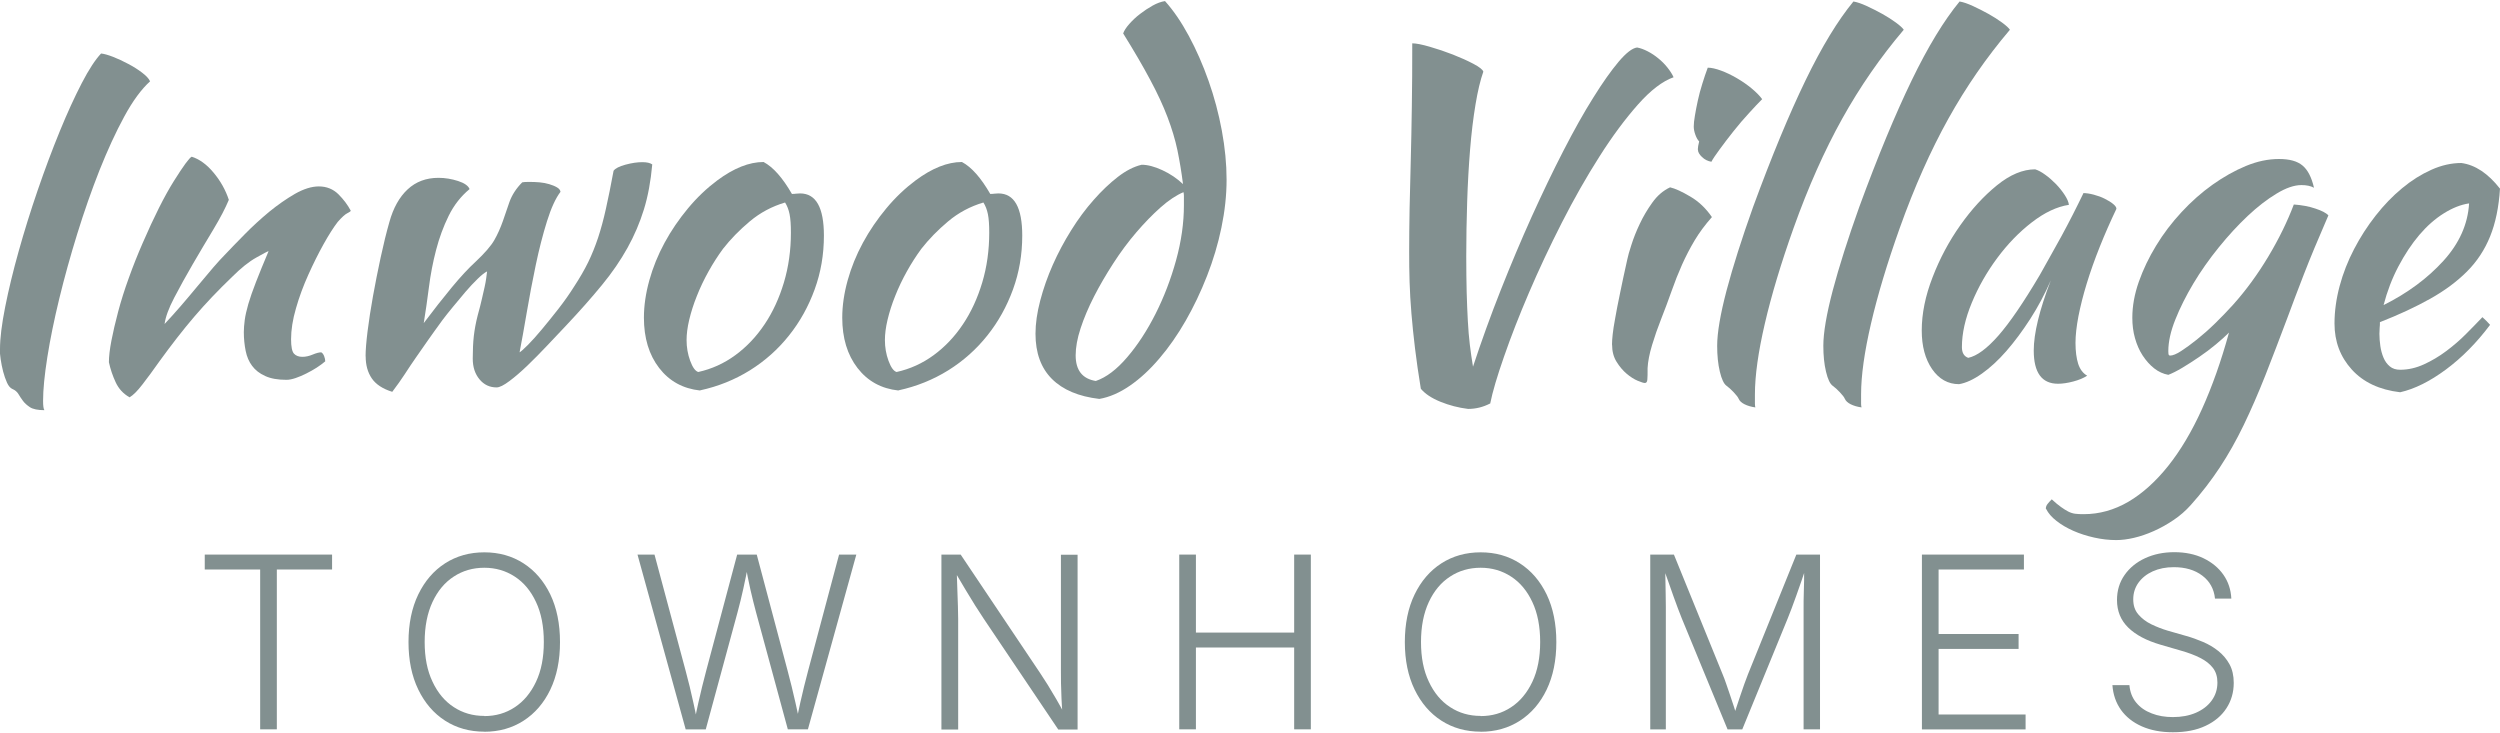 <?xml version="1.0" encoding="UTF-8"?>
<svg id="uuid-37825091-876e-4e21-9036-96c42ab10da6" data-name="logos" xmlns="http://www.w3.org/2000/svg" viewBox="0 0 300 88">
  <defs>
    <style>
      .uuid-b6892d56-72c7-41d7-9fb1-9d1bda8950c6 {
        fill: #829090;
      }
    </style>
  </defs>
  <g>
    <path class="uuid-b6892d56-72c7-41d7-9fb1-9d1bda8950c6" d="M0,41.89c0-1.3.21-2.98.62-5.05.41-2.07.95-4.3,1.62-6.69.67-2.39,1.43-4.84,2.29-7.34.86-2.5,1.74-4.85,2.64-7.05.9-2.2,1.78-4.12,2.64-5.78.86-1.66,1.64-2.84,2.32-3.56.36.04.84.17,1.43.4.59.23,1.2.51,1.81.84.61.32,1.17.67,1.67,1.05.5.38.83.73.97,1.05-1.04.94-2.08,2.35-3.1,4.23-1.03,1.89-2.01,4.04-2.97,6.44-.95,2.41-1.84,4.95-2.67,7.63-.83,2.68-1.55,5.28-2.16,7.79-.61,2.52-1.09,4.85-1.43,7.01-.34,2.16-.51,3.9-.51,5.23,0,.61.05.99.16,1.13-.79,0-1.37-.12-1.73-.35-.36-.24-.64-.49-.84-.76-.2-.27-.38-.54-.54-.81-.16-.27-.4-.48-.73-.62-.25-.11-.47-.36-.65-.76-.18-.4-.33-.84-.46-1.32-.13-.49-.22-.98-.3-1.49-.07-.5-.11-.92-.11-1.24Z"/>
    <path class="uuid-b6892d56-72c7-41d7-9fb1-9d1bda8950c6" d="M22.99,18.8c.93.29,1.82.93,2.64,1.92.83.99,1.44,2.08,1.83,3.26-.4.97-1.01,2.14-1.83,3.51-.83,1.37-1.65,2.76-2.48,4.18-.83,1.42-1.57,2.77-2.24,4.05-.67,1.28-1.05,2.33-1.16,3.16.58-.61,1.21-1.32,1.92-2.13.7-.81,1.38-1.62,2.05-2.43.67-.81,1.29-1.55,1.86-2.21.58-.67,1.03-1.16,1.35-1.48.68-.72,1.49-1.56,2.43-2.51.93-.95,1.92-1.85,2.94-2.7,1.03-.84,2.06-1.56,3.1-2.16,1.04-.59,2-.89,2.86-.89.93,0,1.72.32,2.35.94.63.63,1.12,1.29,1.48,1.97,0,.07-.13.17-.4.3-.27.13-.66.48-1.16,1.05-.5.65-1.07,1.54-1.7,2.67-.63,1.13-1.24,2.36-1.83,3.67-.59,1.31-1.09,2.65-1.48,4.02-.4,1.37-.59,2.61-.59,3.72,0,.9.12,1.48.35,1.73.23.25.57.38,1,.38.4,0,.81-.09,1.24-.27.43-.18.77-.27,1.03-.27.14.07.26.23.35.46.09.23.13.44.13.62-.29.25-.63.5-1.03.76-.4.25-.81.49-1.24.7-.43.22-.86.4-1.27.54-.41.14-.78.22-1.11.22-1.04,0-1.9-.15-2.56-.46-.67-.3-1.19-.71-1.56-1.21-.38-.5-.64-1.11-.78-1.81-.14-.7-.22-1.45-.22-2.24,0-.43.04-.92.11-1.46.07-.54.22-1.18.43-1.92.22-.74.52-1.62.92-2.64.4-1.03.9-2.26,1.51-3.7-.07,0-.56.25-1.46.76-.9.5-1.87,1.28-2.91,2.32-1.69,1.62-3.21,3.22-4.56,4.8-1.35,1.58-2.72,3.35-4.13,5.29-.79,1.12-1.48,2.06-2.08,2.83-.59.77-1.11,1.29-1.54,1.54-.76-.43-1.31-1.03-1.67-1.81-.36-.77-.63-1.57-.81-2.4,0-.68.1-1.55.3-2.59.2-1.04.47-2.2.81-3.48.34-1.28.76-2.62,1.27-4.02.5-1.4,1.06-2.81,1.67-4.21,1.37-3.16,2.62-5.65,3.75-7.45,1.13-1.8,1.84-2.77,2.13-2.91Z"/>
    <path class="uuid-b6892d56-72c7-41d7-9fb1-9d1bda8950c6" d="M43.87,42.76c0-.72.08-1.73.24-3.02s.38-2.7.65-4.21c.27-1.51.58-3.06.92-4.64.34-1.58.69-3,1.05-4.26.47-1.69,1.2-2.99,2.19-3.91.99-.92,2.22-1.38,3.7-1.38.79,0,1.57.13,2.35.38.77.25,1.23.58,1.38.97-1.04.86-1.88,1.93-2.51,3.21-.63,1.28-1.13,2.64-1.51,4.1-.38,1.46-.67,2.95-.86,4.48-.2,1.53-.4,2.96-.62,4.29,1.19-1.58,2.31-3.01,3.37-4.29,1.06-1.28,2-2.29,2.83-3.05,1.11-1.04,1.87-1.92,2.27-2.62.4-.7.74-1.47,1.03-2.29.22-.65.48-1.4.78-2.27.31-.86.82-1.65,1.54-2.37.14-.04.45-.05.92-.05.36,0,.75.02,1.16.05.41.04.8.11,1.16.22.36.11.67.23.92.38.25.14.4.32.43.54-.58.76-1.12,1.93-1.62,3.53-.5,1.6-.95,3.35-1.35,5.26-.4,1.91-.76,3.8-1.08,5.69-.32,1.89-.61,3.48-.86,4.78.14-.07.47-.36.97-.86s1.07-1.13,1.7-1.89c.63-.76,1.3-1.58,2-2.48.7-.9,1.32-1.78,1.86-2.64.68-1.04,1.25-2.02,1.7-2.94.45-.92.84-1.9,1.19-2.94.34-1.04.66-2.2.94-3.48.29-1.28.59-2.8.92-4.56.22-.29.69-.53,1.43-.73.74-.2,1.41-.3,2.02-.3.54,0,.94.09,1.19.27-.18,2.02-.51,3.81-1,5.4-.49,1.58-1.14,3.12-1.97,4.61-.83,1.49-1.85,2.99-3.08,4.48-1.22,1.49-2.66,3.12-4.32,4.88-.68.72-1.43,1.51-2.24,2.37-.81.86-1.6,1.66-2.37,2.4-.77.74-1.49,1.36-2.16,1.86-.67.5-1.18.76-1.54.76-.83,0-1.51-.32-2.05-.97-.54-.65-.81-1.47-.81-2.48s.04-1.95.13-2.73c.09-.77.24-1.59.46-2.45.22-.79.39-1.46.51-2,.13-.54.23-1.01.32-1.4.09-.4.15-.74.19-1.03.04-.29.07-.58.11-.86-.29.14-.67.44-1.13.89-.47.45-.95.97-1.46,1.56-.5.59-1.01,1.2-1.51,1.81-.5.61-.92,1.13-1.24,1.56-.68.94-1.28,1.76-1.78,2.48-.5.72-.98,1.4-1.43,2.05-.45.65-.89,1.3-1.32,1.97-.43.66-.94,1.38-1.51,2.13-1.15-.36-1.97-.9-2.46-1.62-.49-.72-.73-1.6-.73-2.64Z"/>
    <path class="uuid-b6892d56-72c7-41d7-9fb1-9d1bda8950c6" d="M84.01,46.86c-2.05-.22-3.69-1.12-4.91-2.7-1.22-1.58-1.83-3.6-1.83-6.04,0-1.44.22-2.93.65-4.48.43-1.55,1.04-3.05,1.83-4.51.79-1.46,1.73-2.83,2.81-4.13,1.08-1.3,2.25-2.41,3.51-3.35,1.98-1.47,3.83-2.21,5.56-2.21,1.15.61,2.28,1.89,3.4,3.83.18,0,.34,0,.49-.03.14-.02.3-.03.49-.03,1.91,0,2.86,1.69,2.86,5.07,0,2.27-.37,4.42-1.11,6.45-.74,2.03-1.76,3.88-3.08,5.53-1.31,1.65-2.88,3.05-4.69,4.18-1.82,1.13-3.8,1.93-5.96,2.4ZM86.76,29.86c-.61.83-1.19,1.73-1.73,2.7-.54.97-1.01,1.95-1.4,2.94-.4.99-.7,1.94-.92,2.86-.22.92-.32,1.74-.32,2.45,0,.86.14,1.69.43,2.48.29.79.61,1.24.97,1.35,1.62-.36,3.1-1.03,4.45-2.02,1.35-.99,2.52-2.22,3.51-3.7.99-1.47,1.76-3.15,2.32-5.02.56-1.87.84-3.87.84-5.99,0-.93-.05-1.67-.16-2.21-.11-.54-.29-1.01-.54-1.4-1.58.47-2.99,1.22-4.24,2.27-1.24,1.04-2.31,2.14-3.21,3.29Z"/>
    <path class="uuid-b6892d56-72c7-41d7-9fb1-9d1bda8950c6" d="M107.81,46.86c-2.05-.22-3.69-1.12-4.91-2.7-1.22-1.58-1.83-3.6-1.83-6.04,0-1.44.22-2.93.65-4.48.43-1.55,1.04-3.05,1.83-4.51.79-1.46,1.73-2.83,2.81-4.13,1.08-1.3,2.25-2.41,3.51-3.35,1.98-1.47,3.83-2.21,5.56-2.21,1.15.61,2.28,1.89,3.4,3.83.18,0,.34,0,.49-.03.14-.02.3-.03.49-.03,1.91,0,2.86,1.69,2.86,5.07,0,2.27-.37,4.42-1.11,6.45-.74,2.03-1.76,3.88-3.08,5.53-1.31,1.65-2.88,3.05-4.69,4.18-1.82,1.13-3.8,1.93-5.96,2.4ZM110.56,29.86c-.61.83-1.19,1.73-1.73,2.7-.54.97-1.01,1.95-1.4,2.94-.4.99-.7,1.94-.92,2.86-.22.92-.32,1.74-.32,2.45,0,.86.14,1.69.43,2.48.29.79.61,1.24.97,1.35,1.62-.36,3.1-1.03,4.45-2.02,1.35-.99,2.52-2.22,3.51-3.7.99-1.47,1.76-3.15,2.32-5.02.56-1.87.84-3.87.84-5.99,0-.93-.05-1.67-.16-2.21-.11-.54-.29-1.01-.54-1.4-1.58.47-2.99,1.22-4.24,2.27-1.24,1.04-2.31,2.14-3.21,3.29Z"/>
    <path class="uuid-b6892d56-72c7-41d7-9fb1-9d1bda8950c6" d="M137,19.77c.72,0,1.55.22,2.48.65.93.43,1.76.99,2.48,1.67-.18-1.44-.41-2.8-.67-4.07-.27-1.28-.67-2.6-1.19-3.97-.52-1.37-1.21-2.86-2.08-4.48-.86-1.62-1.94-3.47-3.24-5.56.11-.32.35-.7.73-1.13.38-.43.81-.84,1.3-1.21.49-.38.99-.71,1.51-1,.52-.29,1.02-.47,1.48-.54,1.01,1.12,1.96,2.51,2.86,4.18.9,1.67,1.69,3.47,2.37,5.4.68,1.92,1.21,3.91,1.59,5.96.38,2.05.57,4.01.57,5.88s-.21,3.8-.62,5.77c-.41,1.98-.99,3.91-1.73,5.8-.74,1.89-1.59,3.68-2.56,5.37-.97,1.69-2.02,3.2-3.16,4.53-1.13,1.33-2.31,2.42-3.53,3.26-1.22.84-2.45,1.38-3.67,1.59-2.48-.29-4.38-1.09-5.69-2.4-1.31-1.31-1.97-3.12-1.97-5.42,0-1.22.19-2.55.57-3.99.38-1.44.88-2.87,1.51-4.29.63-1.42,1.37-2.81,2.21-4.15.84-1.35,1.74-2.56,2.7-3.64.95-1.08,1.92-2,2.89-2.75s1.92-1.24,2.86-1.46ZM131.49,45.72c1.26-.43,2.52-1.38,3.78-2.86,1.26-1.47,2.39-3.21,3.4-5.21,1.01-2,1.83-4.14,2.46-6.42.63-2.28.94-4.49.94-6.61v-1.13c0-.14-.02-.29-.05-.43-.86.36-1.78.97-2.75,1.83s-1.94,1.86-2.91,2.99-1.89,2.37-2.75,3.7c-.86,1.33-1.64,2.66-2.32,3.99-.68,1.33-1.22,2.61-1.62,3.83-.4,1.22-.59,2.3-.59,3.24,0,1.8.81,2.82,2.43,3.08Z"/>
    <path class="uuid-b6892d56-72c7-41d7-9fb1-9d1bda8950c6" d="M178.81,48.42c-.83.43-1.71.65-2.64.65-1.15-.14-2.26-.43-3.32-.86-1.06-.43-1.84-.95-2.35-1.56-.29-1.76-.52-3.38-.7-4.86-.18-1.47-.32-2.87-.43-4.18-.11-1.31-.18-2.57-.22-3.78-.04-1.21-.05-2.42-.05-3.64,0-1.62.02-3.33.05-5.13.04-1.8.08-3.71.14-5.75.05-2.03.1-4.21.13-6.53.04-2.32.05-4.85.05-7.58.47,0,1.17.14,2.1.41.94.27,1.86.58,2.78.94.92.36,1.74.73,2.46,1.11.72.38,1.11.69,1.19.94-.36,1.01-.67,2.32-.94,3.94-.27,1.62-.49,3.42-.65,5.4-.16,1.98-.28,4.07-.35,6.26-.07,2.19-.11,4.37-.11,6.53,0,1.62.02,3.07.05,4.34.04,1.28.08,2.43.14,3.45s.13,1.98.24,2.86c.11.88.23,1.75.38,2.62,1.01-3.06,2.11-6.11,3.32-9.17,1.21-3.06,2.45-6,3.72-8.82,1.28-2.82,2.54-5.46,3.8-7.9,1.26-2.45,2.45-4.58,3.59-6.39,1.13-1.82,2.15-3.25,3.05-4.32.9-1.06,1.64-1.63,2.21-1.7.4.07.82.23,1.27.46.45.23.87.51,1.27.84.4.32.76.68,1.08,1.08.32.4.58.79.76,1.19-1.33.47-2.76,1.56-4.29,3.29-1.53,1.73-3.07,3.8-4.61,6.23-1.55,2.43-3.05,5.07-4.51,7.93-1.46,2.86-2.77,5.66-3.94,8.39-1.17,2.73-2.17,5.29-2.99,7.66-.83,2.37-1.39,4.26-1.67,5.67Z"/>
    <path class="uuid-b6892d56-72c7-41d7-9fb1-9d1bda8950c6" d="M193.44,41.35c0-.32.03-.73.08-1.21.05-.49.15-1.13.3-1.94.14-.81.33-1.79.57-2.94.23-1.15.53-2.54.89-4.15.07-.36.23-.94.49-1.73.25-.79.58-1.63,1-2.51.41-.88.92-1.74,1.51-2.56.59-.83,1.3-1.44,2.13-1.83.61.14,1.42.51,2.43,1.11,1.01.59,1.87,1.41,2.59,2.46-.83.94-1.52,1.87-2.08,2.81-.56.94-1.06,1.91-1.51,2.91-.45,1.01-.86,2.05-1.24,3.13-.38,1.08-.8,2.21-1.27,3.4-.4,1.01-.76,2.04-1.08,3.1-.32,1.06-.5,1.99-.54,2.78,0,.65,0,1.11-.03,1.38-.02.27-.12.4-.3.4-.14,0-.43-.09-.86-.27-.43-.18-.87-.46-1.32-.84-.45-.38-.85-.85-1.21-1.43-.36-.57-.54-1.26-.54-2.05ZM203.74,17.94c0-.22.05-.54.16-.97-.18-.18-.33-.45-.46-.81-.13-.36-.19-.68-.19-.97,0-.32.04-.76.14-1.32.09-.56.21-1.16.35-1.81.14-.65.32-1.32.54-2.02.22-.7.43-1.34.65-1.92.43,0,.96.12,1.59.35.63.23,1.27.54,1.92.92.65.38,1.24.79,1.78,1.24.54.45.95.87,1.24,1.27-.4.4-.92.94-1.56,1.65-.65.7-1.28,1.44-1.89,2.21-.61.77-1.17,1.5-1.67,2.19-.5.68-.83,1.17-.97,1.46-.43-.07-.81-.26-1.13-.57-.32-.3-.49-.6-.49-.89Z"/>
    <path class="uuid-b6892d56-72c7-41d7-9fb1-9d1bda8950c6" d="M206.06,41.51c0-1.58.38-3.8,1.13-6.66.76-2.86,1.82-6.2,3.18-10.01,2.23-6.08,4.33-11.14,6.29-15.19,1.96-4.05,3.88-7.2,5.75-9.47.43.07.96.25,1.59.54.63.29,1.25.6,1.86.94.61.34,1.16.69,1.65,1.05.49.36.8.65.94.86-2.81,3.31-5.27,6.87-7.39,10.68-2.12,3.81-4.07,8.18-5.83,13.11-1.51,4.24-2.66,8.07-3.45,11.47-.79,3.4-1.19,6.23-1.19,8.5v1.13c0,.14.02.29.05.43-.5-.07-.94-.2-1.3-.38-.36-.18-.59-.4-.7-.65-.07-.18-.27-.44-.59-.78-.32-.34-.61-.6-.86-.78-.32-.22-.59-.78-.81-1.7-.22-.92-.32-1.95-.32-3.1Z"/>
    <path class="uuid-b6892d56-72c7-41d7-9fb1-9d1bda8950c6" d="M218.8,41.51c0-1.58.38-3.8,1.13-6.66.76-2.86,1.82-6.2,3.18-10.01,2.23-6.08,4.33-11.14,6.29-15.19,1.96-4.05,3.88-7.2,5.75-9.47.43.07.96.25,1.59.54.63.29,1.25.6,1.86.94.61.34,1.16.69,1.65,1.05.49.36.8.65.94.86-2.81,3.31-5.27,6.87-7.39,10.68-2.12,3.81-4.07,8.18-5.83,13.11-1.51,4.24-2.66,8.07-3.45,11.47-.79,3.4-1.19,6.23-1.19,8.5v1.13c0,.14.02.29.05.43-.5-.07-.94-.2-1.3-.38-.36-.18-.59-.4-.7-.65-.07-.18-.27-.44-.59-.78-.32-.34-.61-.6-.86-.78-.32-.22-.59-.78-.81-1.7-.22-.92-.32-1.95-.32-3.1Z"/>
    <path class="uuid-b6892d56-72c7-41d7-9fb1-9d1bda8950c6" d="M249.98,23.17c.36,0,.78.06,1.27.19.49.13.93.29,1.32.49.4.2.73.4,1,.62.27.22.4.41.4.59-.72,1.51-1.39,3.03-2,4.56-.61,1.53-1.13,2.99-1.56,4.4-.43,1.4-.76,2.72-1,3.94-.23,1.22-.35,2.28-.35,3.18,0,1.01.11,1.84.32,2.51.22.67.57,1.14,1.08,1.43-.43.29-.99.52-1.67.7-.68.18-1.3.27-1.83.27-1.94,0-2.91-1.33-2.91-3.99,0-2.05.68-4.86,2.05-8.42-.72,1.65-1.55,3.2-2.48,4.65-.94,1.45-1.89,2.73-2.86,3.84-.97,1.11-1.95,2.01-2.94,2.71-.99.7-1.9,1.12-2.73,1.26-1.33,0-2.41-.61-3.24-1.81-.83-1.21-1.24-2.75-1.24-4.63,0-2.02.43-4.15,1.3-6.39.86-2.24,1.97-4.32,3.32-6.23s2.81-3.51,4.4-4.8c1.58-1.28,3.11-1.92,4.59-1.92.36.11.76.32,1.21.65.45.32.88.7,1.3,1.13.41.43.76.87,1.05,1.32.29.45.45.83.49,1.16-1.44.22-2.92.92-4.45,2.1-1.53,1.18-2.91,2.61-4.15,4.28-1.24,1.67-2.26,3.45-3.05,5.36-.79,1.9-1.19,3.68-1.19,5.33,0,.68.25,1.11.76,1.29,1.04-.22,2.25-1.11,3.62-2.67,1.37-1.56,3.02-3.98,4.96-7.26.36-.65.76-1.37,1.21-2.16.45-.79.91-1.62,1.38-2.48.47-.86.93-1.74,1.38-2.62.45-.88.87-1.74,1.27-2.56Z"/>
    <path class="uuid-b6892d56-72c7-41d7-9fb1-9d1bda8950c6" d="M245.5,61.05c0-.22.07-.41.22-.59.14-.18.31-.36.49-.54.43.4.8.7,1.11.92.31.22.59.4.86.54.27.14.55.23.84.27.29.04.63.05,1.03.05,1.87,0,3.65-.5,5.34-1.48,1.69-.99,3.28-2.42,4.78-4.29,1.49-1.87,2.85-4.15,4.07-6.85,1.22-2.7,2.3-5.75,3.24-9.17-.43.43-.96.91-1.59,1.43-.63.52-1.29,1.02-1.97,1.48-.68.47-1.36.9-2.02,1.3-.67.4-1.23.68-1.7.86-.61-.11-1.18-.37-1.7-.78-.52-.41-.98-.93-1.38-1.54-.4-.61-.7-1.3-.92-2.08-.22-.77-.32-1.59-.32-2.45,0-1.4.26-2.84.78-4.32.52-1.47,1.21-2.92,2.08-4.34.86-1.42,1.88-2.76,3.05-4.02,1.17-1.26,2.41-2.36,3.72-3.29,1.31-.93,2.64-1.68,3.99-2.24,1.35-.56,2.67-.84,3.97-.84s2.2.26,2.83.78c.63.52,1.09,1.41,1.38,2.67-.4-.22-.9-.32-1.51-.32-.86,0-1.86.34-2.99,1.03-1.13.68-2.28,1.57-3.45,2.67-1.17,1.1-2.33,2.36-3.48,3.78-1.15,1.42-2.17,2.87-3.05,4.34-.88,1.48-1.6,2.91-2.16,4.32-.56,1.4-.84,2.66-.84,3.78,0,.25.02.41.05.46.04.05.09.08.16.08.32,0,.76-.18,1.32-.54.56-.36,1.19-.82,1.89-1.38.7-.56,1.43-1.2,2.19-1.94.76-.74,1.47-1.48,2.16-2.24,1.55-1.73,2.96-3.66,4.24-5.8,1.28-2.14,2.29-4.22,3.05-6.23.97.07,1.83.23,2.59.49.76.25,1.28.52,1.56.81-1.22,2.81-2.2,5.16-2.94,7.07-.74,1.91-1.38,3.6-1.92,5.07-.97,2.59-1.88,4.96-2.72,7.1-.85,2.14-1.71,4.12-2.59,5.94-.88,1.82-1.83,3.51-2.86,5.07-1.03,1.56-2.19,3.07-3.48,4.51-.61.68-1.3,1.29-2.08,1.81-.77.52-1.56.96-2.37,1.32-.81.36-1.6.63-2.37.81-.77.18-1.48.27-2.13.27-.86,0-1.75-.1-2.64-.3-.9-.2-1.74-.47-2.51-.81-.77-.34-1.45-.74-2.02-1.19-.58-.45-.99-.93-1.24-1.43Z"/>
    <path class="uuid-b6892d56-72c7-41d7-9fb1-9d1bda8950c6" d="M300,22.63c-.14,2.23-.54,4.15-1.19,5.75-.65,1.6-1.57,3-2.78,4.21-1.21,1.21-2.67,2.29-4.4,3.26-1.73.97-3.74,1.91-6.04,2.81,0,.22,0,.44-.03.67-.02.23-.03.48-.03.73,0,.47.04.95.11,1.46.07.5.2.97.38,1.4.18.43.43.78.76,1.05.32.27.74.4,1.24.4.97,0,1.92-.22,2.86-.65.94-.43,1.83-.96,2.67-1.59.84-.63,1.64-1.31,2.37-2.05.74-.74,1.39-1.41,1.97-2.02.36.32.67.63.92.92-1.62,2.16-3.39,3.95-5.31,5.37-1.92,1.42-3.75,2.33-5.48,2.72-2.48-.29-4.42-1.2-5.8-2.72-1.39-1.53-2.08-3.37-2.08-5.53,0-1.47.21-2.98.62-4.51.41-1.53.99-3,1.73-4.42.74-1.42,1.6-2.76,2.59-4.02.99-1.26,2.05-2.36,3.18-3.29,1.13-.94,2.3-1.67,3.51-2.21,1.2-.54,2.4-.81,3.59-.81,1.65.22,3.2,1.24,4.64,3.08ZM296.28,24.41c-.97.14-1.98.54-3.02,1.19-1.04.65-2.02,1.51-2.94,2.59s-1.75,2.34-2.51,3.78c-.76,1.44-1.35,2.99-1.78,4.64,2.88-1.44,5.27-3.21,7.18-5.31,1.91-2.1,2.93-4.4,3.08-6.88Z"/>
  </g>
  <g>
    <path class="uuid-b6892d56-72c7-41d7-9fb1-9d1bda8950c6" d="M24.57,68.34v-1.79h15.28v1.79h-6.63v19.18h-2v-19.18h-6.66Z"/>
    <path class="uuid-b6892d56-72c7-41d7-9fb1-9d1bda8950c6" d="M58.12,87.8c-1.77,0-3.34-.44-4.71-1.32-1.37-.88-2.44-2.13-3.22-3.74-.78-1.61-1.17-3.51-1.17-5.69s.39-4.1,1.17-5.71,1.85-2.86,3.22-3.74c1.37-.88,2.94-1.32,4.71-1.32s3.33.44,4.7,1.32,2.44,2.13,3.22,3.74c.77,1.61,1.16,3.52,1.16,5.71s-.39,4.09-1.16,5.7c-.77,1.61-1.85,2.86-3.22,3.74-1.37.88-2.94,1.32-4.7,1.32ZM58.12,85.93c1.36,0,2.58-.35,3.65-1.06,1.07-.7,1.92-1.72,2.55-3.05s.94-2.92.94-4.78-.31-3.47-.94-4.8c-.62-1.33-1.47-2.35-2.55-3.05-1.07-.7-2.29-1.06-3.65-1.06s-2.59.35-3.67,1.06c-1.08.7-1.93,1.72-2.55,3.05-.62,1.33-.94,2.93-.94,4.8s.31,3.44.94,4.76c.62,1.33,1.47,2.35,2.55,3.05,1.08.71,2.3,1.06,3.67,1.06Z"/>
    <path class="uuid-b6892d56-72c7-41d7-9fb1-9d1bda8950c6" d="M82.28,87.52l-5.78-20.97h2.04l3.73,13.92c.17.63.33,1.27.49,1.91.15.65.3,1.3.45,1.96.15.66.28,1.33.42,2.02h-.25c.13-.68.27-1.36.42-2.02.15-.66.3-1.32.46-1.96.16-.65.32-1.29.49-1.91l3.71-13.92h2.35l3.7,13.92c.17.63.33,1.27.49,1.91.16.65.31,1.3.46,1.96.15.66.3,1.33.44,2.02h-.3c.14-.68.28-1.36.43-2.02.15-.66.3-1.32.46-1.96.16-.65.33-1.29.49-1.91l3.71-13.92h2.07l-5.81,20.97h-2.41l-3.81-14.03c-.23-.86-.46-1.78-.68-2.74-.22-.97-.43-2.04-.64-3.22h.42c-.21,1.13-.42,2.16-.63,3.11-.21.95-.44,1.9-.7,2.86l-3.81,14.03h-2.41Z"/>
    <path class="uuid-b6892d56-72c7-41d7-9fb1-9d1bda8950c6" d="M112.97,87.52v-20.97h2.31l9.55,14.24c.26.39.56.85.89,1.38.33.53.67,1.1,1.03,1.72s.72,1.27,1.08,1.96h-.32c-.06-.7-.1-1.38-.13-2.03-.03-.65-.05-1.27-.06-1.84,0-.58-.01-1.09-.01-1.54v-13.87h2v20.97h-2.32l-8.92-13.26c-.35-.53-.7-1.06-1.05-1.62-.35-.55-.73-1.18-1.15-1.88-.41-.7-.9-1.52-1.46-2.47h.39c.03.85.06,1.66.08,2.41.03.75.05,1.43.07,2.03.02.6.03,1.11.03,1.52v13.27h-2.01Z"/>
    <path class="uuid-b6892d56-72c7-41d7-9fb1-9d1bda8950c6" d="M141.51,87.52v-20.97h2v9.36h11.79v-9.36h2v20.97h-2v-9.82h-11.79v9.82h-2Z"/>
    <path class="uuid-b6892d56-72c7-41d7-9fb1-9d1bda8950c6" d="M177.68,87.8c-1.77,0-3.34-.44-4.71-1.32-1.37-.88-2.44-2.13-3.22-3.74-.78-1.61-1.17-3.51-1.17-5.69s.39-4.1,1.17-5.71,1.85-2.86,3.22-3.74c1.37-.88,2.94-1.32,4.71-1.32s3.33.44,4.7,1.32,2.44,2.13,3.22,3.74c.77,1.61,1.16,3.52,1.16,5.71s-.39,4.09-1.16,5.7c-.77,1.61-1.85,2.86-3.22,3.74-1.37.88-2.94,1.32-4.7,1.32ZM177.68,85.93c1.36,0,2.58-.35,3.65-1.06,1.07-.7,1.92-1.72,2.55-3.05s.94-2.92.94-4.78-.31-3.47-.94-4.8c-.62-1.33-1.47-2.35-2.55-3.05-1.07-.7-2.29-1.06-3.65-1.06s-2.59.35-3.67,1.06c-1.08.7-1.93,1.72-2.55,3.05-.62,1.33-.94,2.93-.94,4.8s.31,3.44.94,4.76c.62,1.33,1.47,2.35,2.55,3.05,1.08.71,2.3,1.06,3.67,1.06Z"/>
    <path class="uuid-b6892d56-72c7-41d7-9fb1-9d1bda8950c6" d="M198.03,87.52v-20.97h2.84l5.85,14.38c.13.31.27.67.41,1.09s.3.86.46,1.34c.16.47.32.95.47,1.41.15.47.29.91.42,1.34h-.51c.13-.4.27-.84.42-1.29.15-.46.31-.93.47-1.41s.32-.93.47-1.36.29-.8.42-1.12l5.81-14.38h2.84v20.97h-1.97v-14.68c0-.5,0-1.01.02-1.55.01-.54.03-1.08.04-1.62,0-.54.01-1.08.01-1.6h.23c-.19.56-.38,1.13-.58,1.71-.2.58-.4,1.14-.59,1.68s-.38,1.05-.56,1.53c-.18.47-.34.88-.48,1.23l-5.45,13.31h-1.76l-5.49-13.31c-.14-.35-.3-.75-.47-1.21-.17-.46-.36-.96-.55-1.5s-.39-1.1-.59-1.68-.41-1.17-.63-1.76h.24c0,.48.02.99.03,1.52,0,.54.02,1.08.03,1.63,0,.55.02,1.08.02,1.59s0,.98,0,1.41v13.31h-1.91Z"/>
    <path class="uuid-b6892d56-72c7-41d7-9fb1-9d1bda8950c6" d="M230.63,87.52v-20.97h12.24v1.79h-10.24v7.74h9.6v1.79h-9.6v7.87h10.44v1.79h-12.44Z"/>
    <path class="uuid-b6892d56-72c7-41d7-9fb1-9d1bda8950c6" d="M260.74,87.87c-1.43,0-2.67-.24-3.73-.71-1.06-.47-1.89-1.13-2.5-1.98-.6-.85-.94-1.84-1.02-2.96h2.04c.07.83.35,1.54.82,2.1.47.57,1.09,1,1.86,1.29.76.3,1.61.44,2.53.44,1.04,0,1.96-.17,2.77-.52.8-.35,1.43-.83,1.89-1.46s.69-1.35.69-2.17c0-.69-.18-1.28-.54-1.75-.36-.47-.87-.87-1.52-1.2-.65-.33-1.42-.62-2.3-.87l-2.48-.72c-1.67-.49-2.96-1.17-3.86-2.05s-1.35-1.98-1.35-3.31c0-1.13.3-2.13.91-3,.6-.86,1.43-1.54,2.47-2.02,1.04-.48,2.21-.72,3.5-.72s2.49.24,3.5.73c1.01.49,1.81,1.15,2.39,1.98s.9,1.79.95,2.86h-1.96c-.12-1.16-.63-2.08-1.53-2.76s-2.04-1.01-3.41-1.01c-.96,0-1.8.17-2.53.5-.73.33-1.3.79-1.72,1.37-.41.58-.62,1.24-.62,1.99s.2,1.33.61,1.81c.41.48.93.88,1.57,1.19.64.31,1.29.56,1.96.76l2.2.63c.68.19,1.35.43,2.03.72s1.29.65,1.84,1.09c.55.44,1,.97,1.34,1.59.34.62.51,1.37.51,2.23,0,1.13-.29,2.14-.87,3.04s-1.42,1.61-2.51,2.12c-1.09.52-2.4.77-3.92.77Z"/>
  </g>
</svg>